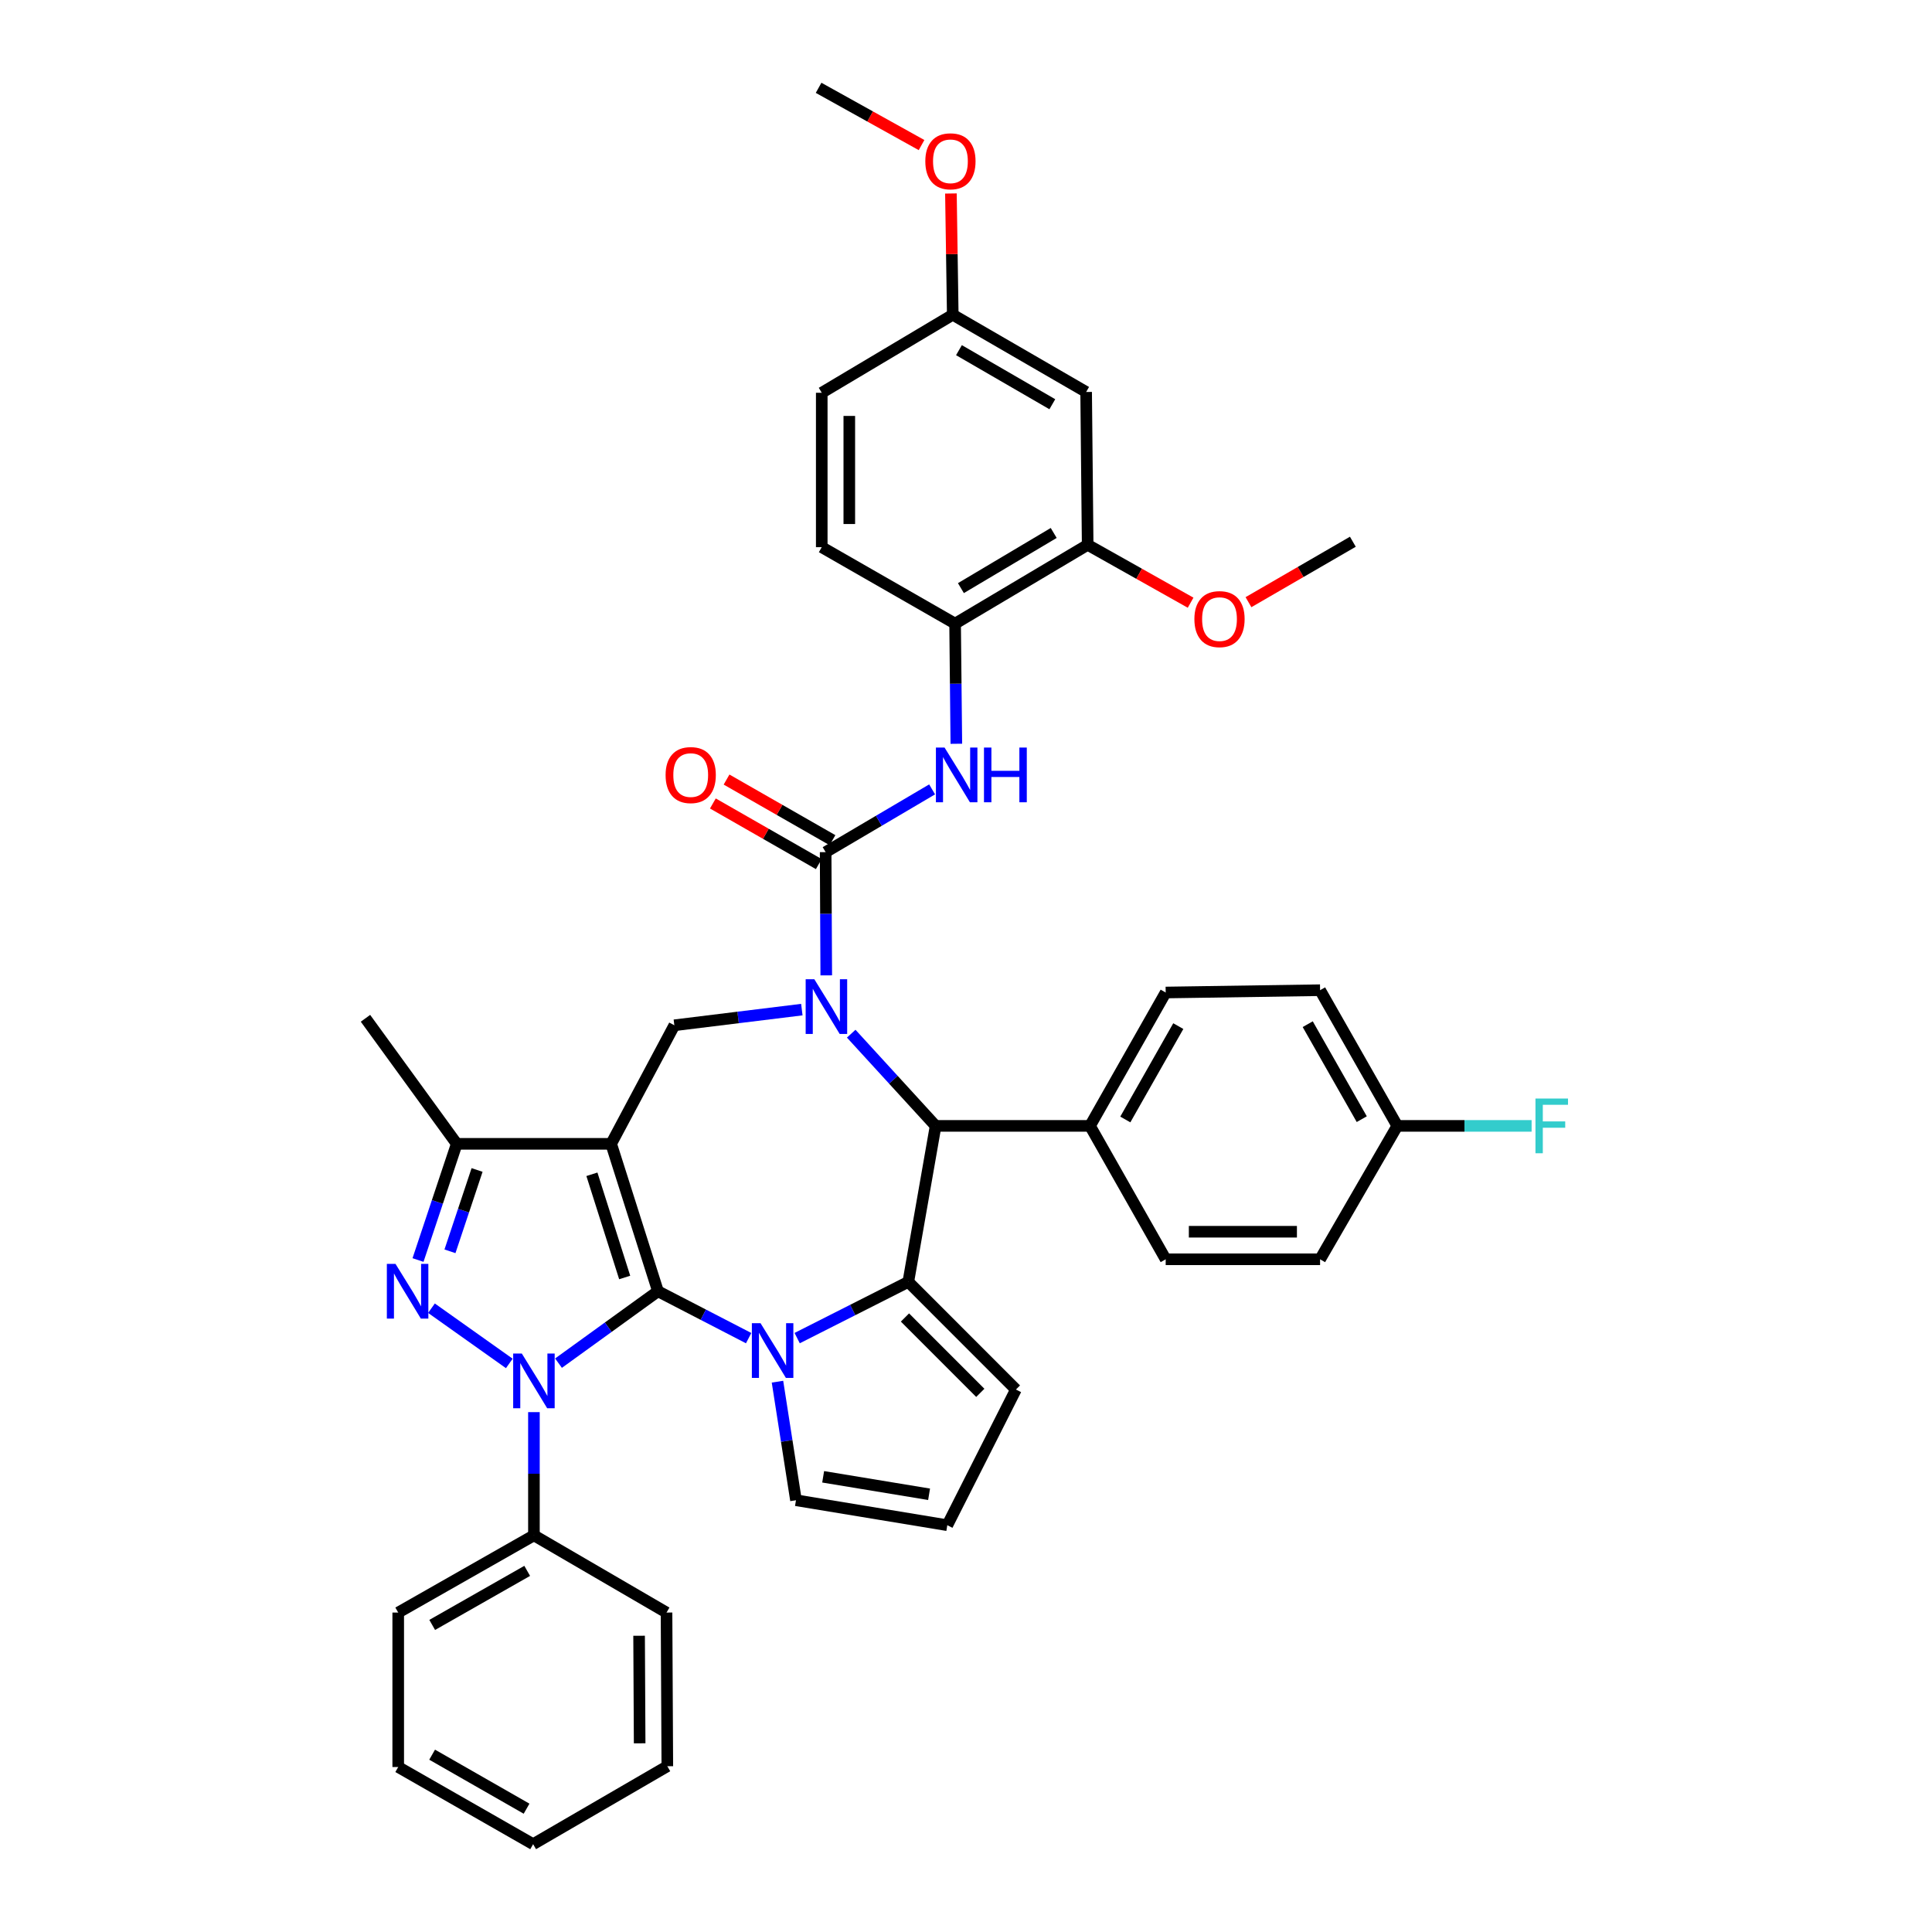 <?xml version='1.0' encoding='iso-8859-1'?>
<svg version='1.1' baseProfile='full'
              xmlns='http://www.w3.org/2000/svg'
                      xmlns:rdkit='http://www.rdkit.org/xml'
                      xmlns:xlink='http://www.w3.org/1999/xlink'
                  xml:space='preserve'
width='1000px' height='1000px' viewBox='0 0 1000 1000'>
<!-- END OF HEADER -->
<rect style='opacity:1.0;fill:#FFFFFF;stroke:none' width='1000' height='1000' x='0' y='0'> </rect>
<path class='bond-0' d='M 340.564,668.356 L 316.329,592.045' style='fill:none;fill-rule:evenodd;stroke:#000000;stroke-width:6px;stroke-linecap:butt;stroke-linejoin:miter;stroke-opacity:1' />
<path class='bond-0' d='M 323.337,661.226 L 306.372,607.808' style='fill:none;fill-rule:evenodd;stroke:#000000;stroke-width:6px;stroke-linecap:butt;stroke-linejoin:miter;stroke-opacity:1' />
<path class='bond-1' d='M 340.564,668.356 L 314.822,686.961' style='fill:none;fill-rule:evenodd;stroke:#000000;stroke-width:6px;stroke-linecap:butt;stroke-linejoin:miter;stroke-opacity:1' />
<path class='bond-1' d='M 314.822,686.961 L 289.08,705.565' style='fill:none;fill-rule:evenodd;stroke:#0000FF;stroke-width:6px;stroke-linecap:butt;stroke-linejoin:miter;stroke-opacity:1' />
<path class='bond-2' d='M 340.564,668.356 L 364.029,680.487' style='fill:none;fill-rule:evenodd;stroke:#000000;stroke-width:6px;stroke-linecap:butt;stroke-linejoin:miter;stroke-opacity:1' />
<path class='bond-2' d='M 364.029,680.487 L 387.495,692.617' style='fill:none;fill-rule:evenodd;stroke:#0000FF;stroke-width:6px;stroke-linecap:butt;stroke-linejoin:miter;stroke-opacity:1' />
<path class='bond-8' d='M 316.329,592.045 L 236.413,592.045' style='fill:none;fill-rule:evenodd;stroke:#000000;stroke-width:6px;stroke-linecap:butt;stroke-linejoin:miter;stroke-opacity:1' />
<path class='bond-9' d='M 316.329,592.045 L 349.041,530.684' style='fill:none;fill-rule:evenodd;stroke:#000000;stroke-width:6px;stroke-linecap:butt;stroke-linejoin:miter;stroke-opacity:1' />
<path class='bond-4' d='M 263.615,705.714 L 223.327,677.123' style='fill:none;fill-rule:evenodd;stroke:#0000FF;stroke-width:6px;stroke-linecap:butt;stroke-linejoin:miter;stroke-opacity:1' />
<path class='bond-15' d='M 276.359,730.917 L 276.359,762.804' style='fill:none;fill-rule:evenodd;stroke:#0000FF;stroke-width:6px;stroke-linecap:butt;stroke-linejoin:miter;stroke-opacity:1' />
<path class='bond-15' d='M 276.359,762.804 L 276.359,794.69' style='fill:none;fill-rule:evenodd;stroke:#000000;stroke-width:6px;stroke-linecap:butt;stroke-linejoin:miter;stroke-opacity:1' />
<path class='bond-5' d='M 412.613,692.602 L 441.376,678.047' style='fill:none;fill-rule:evenodd;stroke:#0000FF;stroke-width:6px;stroke-linecap:butt;stroke-linejoin:miter;stroke-opacity:1' />
<path class='bond-5' d='M 441.376,678.047 L 470.139,663.492' style='fill:none;fill-rule:evenodd;stroke:#000000;stroke-width:6px;stroke-linecap:butt;stroke-linejoin:miter;stroke-opacity:1' />
<path class='bond-12' d='M 402.42,715.153 L 407.207,745.839' style='fill:none;fill-rule:evenodd;stroke:#0000FF;stroke-width:6px;stroke-linecap:butt;stroke-linejoin:miter;stroke-opacity:1' />
<path class='bond-12' d='M 407.207,745.839 L 411.995,776.524' style='fill:none;fill-rule:evenodd;stroke:#000000;stroke-width:6px;stroke-linecap:butt;stroke-linejoin:miter;stroke-opacity:1' />
<path class='bond-3' d='M 415.03,522.574 L 382.036,526.629' style='fill:none;fill-rule:evenodd;stroke:#0000FF;stroke-width:6px;stroke-linecap:butt;stroke-linejoin:miter;stroke-opacity:1' />
<path class='bond-3' d='M 382.036,526.629 L 349.041,530.684' style='fill:none;fill-rule:evenodd;stroke:#000000;stroke-width:6px;stroke-linecap:butt;stroke-linejoin:miter;stroke-opacity:1' />
<path class='bond-6' d='M 427.671,504.852 L 427.51,472.958' style='fill:none;fill-rule:evenodd;stroke:#0000FF;stroke-width:6px;stroke-linecap:butt;stroke-linejoin:miter;stroke-opacity:1' />
<path class='bond-6' d='M 427.51,472.958 L 427.349,441.064' style='fill:none;fill-rule:evenodd;stroke:#000000;stroke-width:6px;stroke-linecap:butt;stroke-linejoin:miter;stroke-opacity:1' />
<path class='bond-41' d='M 440.586,535.031 L 462.429,558.895' style='fill:none;fill-rule:evenodd;stroke:#0000FF;stroke-width:6px;stroke-linecap:butt;stroke-linejoin:miter;stroke-opacity:1' />
<path class='bond-41' d='M 462.429,558.895 L 484.273,582.76' style='fill:none;fill-rule:evenodd;stroke:#000000;stroke-width:6px;stroke-linecap:butt;stroke-linejoin:miter;stroke-opacity:1' />
<path class='bond-39' d='M 216.365,652.185 L 226.389,622.115' style='fill:none;fill-rule:evenodd;stroke:#0000FF;stroke-width:6px;stroke-linecap:butt;stroke-linejoin:miter;stroke-opacity:1' />
<path class='bond-39' d='M 226.389,622.115 L 236.413,592.045' style='fill:none;fill-rule:evenodd;stroke:#000000;stroke-width:6px;stroke-linecap:butt;stroke-linejoin:miter;stroke-opacity:1' />
<path class='bond-39' d='M 232.901,647.674 L 239.918,626.625' style='fill:none;fill-rule:evenodd;stroke:#0000FF;stroke-width:6px;stroke-linecap:butt;stroke-linejoin:miter;stroke-opacity:1' />
<path class='bond-39' d='M 239.918,626.625 L 246.935,605.576' style='fill:none;fill-rule:evenodd;stroke:#000000;stroke-width:6px;stroke-linecap:butt;stroke-linejoin:miter;stroke-opacity:1' />
<path class='bond-7' d='M 470.139,663.492 L 484.273,582.76' style='fill:none;fill-rule:evenodd;stroke:#000000;stroke-width:6px;stroke-linecap:butt;stroke-linejoin:miter;stroke-opacity:1' />
<path class='bond-13' d='M 470.139,663.492 L 525.843,719.219' style='fill:none;fill-rule:evenodd;stroke:#000000;stroke-width:6px;stroke-linecap:butt;stroke-linejoin:miter;stroke-opacity:1' />
<path class='bond-13' d='M 468.409,681.932 L 507.401,720.942' style='fill:none;fill-rule:evenodd;stroke:#000000;stroke-width:6px;stroke-linecap:butt;stroke-linejoin:miter;stroke-opacity:1' />
<path class='bond-10' d='M 427.349,441.064 L 454.904,424.824' style='fill:none;fill-rule:evenodd;stroke:#000000;stroke-width:6px;stroke-linecap:butt;stroke-linejoin:miter;stroke-opacity:1' />
<path class='bond-10' d='M 454.904,424.824 L 482.459,408.584' style='fill:none;fill-rule:evenodd;stroke:#0000FF;stroke-width:6px;stroke-linecap:butt;stroke-linejoin:miter;stroke-opacity:1' />
<path class='bond-18' d='M 430.891,434.875 L 403.477,419.186' style='fill:none;fill-rule:evenodd;stroke:#000000;stroke-width:6px;stroke-linecap:butt;stroke-linejoin:miter;stroke-opacity:1' />
<path class='bond-18' d='M 403.477,419.186 L 376.064,403.497' style='fill:none;fill-rule:evenodd;stroke:#FF0000;stroke-width:6px;stroke-linecap:butt;stroke-linejoin:miter;stroke-opacity:1' />
<path class='bond-18' d='M 423.807,447.252 L 396.394,431.563' style='fill:none;fill-rule:evenodd;stroke:#000000;stroke-width:6px;stroke-linecap:butt;stroke-linejoin:miter;stroke-opacity:1' />
<path class='bond-18' d='M 396.394,431.563 L 368.981,415.874' style='fill:none;fill-rule:evenodd;stroke:#FF0000;stroke-width:6px;stroke-linecap:butt;stroke-linejoin:miter;stroke-opacity:1' />
<path class='bond-16' d='M 484.273,582.76 L 564.181,582.76' style='fill:none;fill-rule:evenodd;stroke:#000000;stroke-width:6px;stroke-linecap:butt;stroke-linejoin:miter;stroke-opacity:1' />
<path class='bond-30' d='M 236.413,592.045 L 189.171,527.064' style='fill:none;fill-rule:evenodd;stroke:#000000;stroke-width:6px;stroke-linecap:butt;stroke-linejoin:miter;stroke-opacity:1' />
<path class='bond-11' d='M 495,384.976 L 494.679,353.881' style='fill:none;fill-rule:evenodd;stroke:#0000FF;stroke-width:6px;stroke-linecap:butt;stroke-linejoin:miter;stroke-opacity:1' />
<path class='bond-11' d='M 494.679,353.881 L 494.358,322.786' style='fill:none;fill-rule:evenodd;stroke:#000000;stroke-width:6px;stroke-linecap:butt;stroke-linejoin:miter;stroke-opacity:1' />
<path class='bond-14' d='M 494.358,322.786 L 562.976,282.001' style='fill:none;fill-rule:evenodd;stroke:#000000;stroke-width:6px;stroke-linecap:butt;stroke-linejoin:miter;stroke-opacity:1' />
<path class='bond-14' d='M 497.365,304.41 L 545.397,275.86' style='fill:none;fill-rule:evenodd;stroke:#000000;stroke-width:6px;stroke-linecap:butt;stroke-linejoin:miter;stroke-opacity:1' />
<path class='bond-20' d='M 494.358,322.786 L 425.336,283.221' style='fill:none;fill-rule:evenodd;stroke:#000000;stroke-width:6px;stroke-linecap:butt;stroke-linejoin:miter;stroke-opacity:1' />
<path class='bond-19' d='M 411.995,776.524 L 490.318,789.446' style='fill:none;fill-rule:evenodd;stroke:#000000;stroke-width:6px;stroke-linecap:butt;stroke-linejoin:miter;stroke-opacity:1' />
<path class='bond-19' d='M 426.065,764.392 L 480.891,773.437' style='fill:none;fill-rule:evenodd;stroke:#000000;stroke-width:6px;stroke-linecap:butt;stroke-linejoin:miter;stroke-opacity:1' />
<path class='bond-40' d='M 525.843,719.219 L 490.318,789.446' style='fill:none;fill-rule:evenodd;stroke:#000000;stroke-width:6px;stroke-linecap:butt;stroke-linejoin:miter;stroke-opacity:1' />
<path class='bond-17' d='M 562.976,282.001 L 562.184,202.885' style='fill:none;fill-rule:evenodd;stroke:#000000;stroke-width:6px;stroke-linecap:butt;stroke-linejoin:miter;stroke-opacity:1' />
<path class='bond-26' d='M 562.976,282.001 L 589.617,296.98' style='fill:none;fill-rule:evenodd;stroke:#000000;stroke-width:6px;stroke-linecap:butt;stroke-linejoin:miter;stroke-opacity:1' />
<path class='bond-26' d='M 589.617,296.98 L 616.257,311.96' style='fill:none;fill-rule:evenodd;stroke:#FF0000;stroke-width:6px;stroke-linecap:butt;stroke-linejoin:miter;stroke-opacity:1' />
<path class='bond-32' d='M 276.359,794.69 L 206.117,834.66' style='fill:none;fill-rule:evenodd;stroke:#000000;stroke-width:6px;stroke-linecap:butt;stroke-linejoin:miter;stroke-opacity:1' />
<path class='bond-32' d='M 272.876,813.08 L 223.706,841.059' style='fill:none;fill-rule:evenodd;stroke:#000000;stroke-width:6px;stroke-linecap:butt;stroke-linejoin:miter;stroke-opacity:1' />
<path class='bond-33' d='M 276.359,794.69 L 344.993,834.66' style='fill:none;fill-rule:evenodd;stroke:#000000;stroke-width:6px;stroke-linecap:butt;stroke-linejoin:miter;stroke-opacity:1' />
<path class='bond-21' d='M 564.181,582.76 L 603.358,513.722' style='fill:none;fill-rule:evenodd;stroke:#000000;stroke-width:6px;stroke-linecap:butt;stroke-linejoin:miter;stroke-opacity:1' />
<path class='bond-21' d='M 582.46,579.443 L 609.884,531.116' style='fill:none;fill-rule:evenodd;stroke:#000000;stroke-width:6px;stroke-linecap:butt;stroke-linejoin:miter;stroke-opacity:1' />
<path class='bond-22' d='M 564.181,582.76 L 603.358,651.806' style='fill:none;fill-rule:evenodd;stroke:#000000;stroke-width:6px;stroke-linecap:butt;stroke-linejoin:miter;stroke-opacity:1' />
<path class='bond-44' d='M 562.184,202.885 L 493.146,162.908' style='fill:none;fill-rule:evenodd;stroke:#000000;stroke-width:6px;stroke-linecap:butt;stroke-linejoin:miter;stroke-opacity:1' />
<path class='bond-44' d='M 544.682,209.23 L 496.356,181.245' style='fill:none;fill-rule:evenodd;stroke:#000000;stroke-width:6px;stroke-linecap:butt;stroke-linejoin:miter;stroke-opacity:1' />
<path class='bond-25' d='M 425.336,283.221 L 425.336,203.297' style='fill:none;fill-rule:evenodd;stroke:#000000;stroke-width:6px;stroke-linecap:butt;stroke-linejoin:miter;stroke-opacity:1' />
<path class='bond-25' d='M 439.597,271.232 L 439.597,215.286' style='fill:none;fill-rule:evenodd;stroke:#000000;stroke-width:6px;stroke-linecap:butt;stroke-linejoin:miter;stroke-opacity:1' />
<path class='bond-27' d='M 603.358,513.722 L 683.274,512.526' style='fill:none;fill-rule:evenodd;stroke:#000000;stroke-width:6px;stroke-linecap:butt;stroke-linejoin:miter;stroke-opacity:1' />
<path class='bond-28' d='M 603.358,651.806 L 683.274,651.806' style='fill:none;fill-rule:evenodd;stroke:#000000;stroke-width:6px;stroke-linecap:butt;stroke-linejoin:miter;stroke-opacity:1' />
<path class='bond-28' d='M 615.345,637.545 L 671.286,637.545' style='fill:none;fill-rule:evenodd;stroke:#000000;stroke-width:6px;stroke-linecap:butt;stroke-linejoin:miter;stroke-opacity:1' />
<path class='bond-23' d='M 493.146,162.908 L 425.336,203.297' style='fill:none;fill-rule:evenodd;stroke:#000000;stroke-width:6px;stroke-linecap:butt;stroke-linejoin:miter;stroke-opacity:1' />
<path class='bond-31' d='M 493.146,162.908 L 492.671,131.53' style='fill:none;fill-rule:evenodd;stroke:#000000;stroke-width:6px;stroke-linecap:butt;stroke-linejoin:miter;stroke-opacity:1' />
<path class='bond-31' d='M 492.671,131.53 L 492.196,100.152' style='fill:none;fill-rule:evenodd;stroke:#FF0000;stroke-width:6px;stroke-linecap:butt;stroke-linejoin:miter;stroke-opacity:1' />
<path class='bond-24' d='M 723.236,582.76 L 683.274,651.806' style='fill:none;fill-rule:evenodd;stroke:#000000;stroke-width:6px;stroke-linecap:butt;stroke-linejoin:miter;stroke-opacity:1' />
<path class='bond-29' d='M 723.236,582.76 L 757.996,582.76' style='fill:none;fill-rule:evenodd;stroke:#000000;stroke-width:6px;stroke-linecap:butt;stroke-linejoin:miter;stroke-opacity:1' />
<path class='bond-29' d='M 757.996,582.76 L 792.756,582.76' style='fill:none;fill-rule:evenodd;stroke:#33CCCC;stroke-width:6px;stroke-linecap:butt;stroke-linejoin:miter;stroke-opacity:1' />
<path class='bond-43' d='M 723.236,582.76 L 683.274,512.526' style='fill:none;fill-rule:evenodd;stroke:#000000;stroke-width:6px;stroke-linecap:butt;stroke-linejoin:miter;stroke-opacity:1' />
<path class='bond-43' d='M 704.846,579.277 L 676.873,530.113' style='fill:none;fill-rule:evenodd;stroke:#000000;stroke-width:6px;stroke-linecap:butt;stroke-linejoin:miter;stroke-opacity:1' />
<path class='bond-34' d='M 646.208,311.687 L 673.222,296.044' style='fill:none;fill-rule:evenodd;stroke:#FF0000;stroke-width:6px;stroke-linecap:butt;stroke-linejoin:miter;stroke-opacity:1' />
<path class='bond-34' d='M 673.222,296.044 L 700.236,280.4' style='fill:none;fill-rule:evenodd;stroke:#000000;stroke-width:6px;stroke-linecap:butt;stroke-linejoin:miter;stroke-opacity:1' />
<path class='bond-35' d='M 476.99,75.089 L 450.347,60.272' style='fill:none;fill-rule:evenodd;stroke:#FF0000;stroke-width:6px;stroke-linecap:butt;stroke-linejoin:miter;stroke-opacity:1' />
<path class='bond-35' d='M 450.347,60.272 L 423.704,45.455' style='fill:none;fill-rule:evenodd;stroke:#000000;stroke-width:6px;stroke-linecap:butt;stroke-linejoin:miter;stroke-opacity:1' />
<path class='bond-37' d='M 206.117,834.66 L 206.117,914.607' style='fill:none;fill-rule:evenodd;stroke:#000000;stroke-width:6px;stroke-linecap:butt;stroke-linejoin:miter;stroke-opacity:1' />
<path class='bond-36' d='M 344.993,834.66 L 345.405,914.195' style='fill:none;fill-rule:evenodd;stroke:#000000;stroke-width:6px;stroke-linecap:butt;stroke-linejoin:miter;stroke-opacity:1' />
<path class='bond-36' d='M 330.794,846.664 L 331.083,902.339' style='fill:none;fill-rule:evenodd;stroke:#000000;stroke-width:6px;stroke-linecap:butt;stroke-linejoin:miter;stroke-opacity:1' />
<path class='bond-38' d='M 345.405,914.195 L 275.947,954.545' style='fill:none;fill-rule:evenodd;stroke:#000000;stroke-width:6px;stroke-linecap:butt;stroke-linejoin:miter;stroke-opacity:1' />
<path class='bond-42' d='M 206.117,914.607 L 275.947,954.545' style='fill:none;fill-rule:evenodd;stroke:#000000;stroke-width:6px;stroke-linecap:butt;stroke-linejoin:miter;stroke-opacity:1' />
<path class='bond-42' d='M 223.672,908.219 L 272.553,936.176' style='fill:none;fill-rule:evenodd;stroke:#000000;stroke-width:6px;stroke-linecap:butt;stroke-linejoin:miter;stroke-opacity:1' />
<path  class='atom-2' d='M 270.099 700.599
L 279.379 715.599
Q 280.299 717.079, 281.779 719.759
Q 283.259 722.439, 283.339 722.599
L 283.339 700.599
L 287.099 700.599
L 287.099 728.919
L 283.219 728.919
L 273.259 712.519
Q 272.099 710.599, 270.859 708.399
Q 269.659 706.199, 269.299 705.519
L 269.299 728.919
L 265.619 728.919
L 265.619 700.599
L 270.099 700.599
' fill='#0000FF'/>
<path  class='atom-3' d='M 393.645 684.872
L 402.925 699.872
Q 403.845 701.352, 405.325 704.032
Q 406.805 706.712, 406.885 706.872
L 406.885 684.872
L 410.645 684.872
L 410.645 713.192
L 406.765 713.192
L 396.805 696.792
Q 395.645 694.872, 394.405 692.672
Q 393.205 690.472, 392.845 689.792
L 392.845 713.192
L 389.165 713.192
L 389.165 684.872
L 393.645 684.872
' fill='#0000FF'/>
<path  class='atom-4' d='M 421.493 506.851
L 430.773 521.851
Q 431.693 523.331, 433.173 526.011
Q 434.653 528.691, 434.733 528.851
L 434.733 506.851
L 438.493 506.851
L 438.493 535.171
L 434.613 535.171
L 424.653 518.771
Q 423.493 516.851, 422.253 514.651
Q 421.053 512.451, 420.693 511.771
L 420.693 535.171
L 417.013 535.171
L 417.013 506.851
L 421.493 506.851
' fill='#0000FF'/>
<path  class='atom-5' d='M 204.714 654.196
L 213.994 669.196
Q 214.914 670.676, 216.394 673.356
Q 217.874 676.036, 217.954 676.196
L 217.954 654.196
L 221.714 654.196
L 221.714 682.516
L 217.834 682.516
L 207.874 666.116
Q 206.714 664.196, 205.474 661.996
Q 204.274 659.796, 203.914 659.116
L 203.914 682.516
L 200.234 682.516
L 200.234 654.196
L 204.714 654.196
' fill='#0000FF'/>
<path  class='atom-11' d='M 488.907 386.934
L 498.187 401.934
Q 499.107 403.414, 500.587 406.094
Q 502.067 408.774, 502.147 408.934
L 502.147 386.934
L 505.907 386.934
L 505.907 415.254
L 502.027 415.254
L 492.067 398.854
Q 490.907 396.934, 489.667 394.734
Q 488.467 392.534, 488.107 391.854
L 488.107 415.254
L 484.427 415.254
L 484.427 386.934
L 488.907 386.934
' fill='#0000FF'/>
<path  class='atom-11' d='M 509.307 386.934
L 513.147 386.934
L 513.147 398.974
L 527.627 398.974
L 527.627 386.934
L 531.467 386.934
L 531.467 415.254
L 527.627 415.254
L 527.627 402.174
L 513.147 402.174
L 513.147 415.254
L 509.307 415.254
L 509.307 386.934
' fill='#0000FF'/>
<path  class='atom-19' d='M 344.511 401.174
Q 344.511 394.374, 347.871 390.574
Q 351.231 386.774, 357.511 386.774
Q 363.791 386.774, 367.151 390.574
Q 370.511 394.374, 370.511 401.174
Q 370.511 408.054, 367.111 411.974
Q 363.711 415.854, 357.511 415.854
Q 351.271 415.854, 347.871 411.974
Q 344.511 408.094, 344.511 401.174
M 357.511 412.654
Q 361.831 412.654, 364.151 409.774
Q 366.511 406.854, 366.511 401.174
Q 366.511 395.614, 364.151 392.814
Q 361.831 389.974, 357.511 389.974
Q 353.191 389.974, 350.831 392.774
Q 348.511 395.574, 348.511 401.174
Q 348.511 406.894, 350.831 409.774
Q 353.191 412.654, 357.511 412.654
' fill='#FF0000'/>
<path  class='atom-27' d='M 618.214 320.45
Q 618.214 313.65, 621.574 309.85
Q 624.934 306.05, 631.214 306.05
Q 637.494 306.05, 640.854 309.85
Q 644.214 313.65, 644.214 320.45
Q 644.214 327.33, 640.814 331.25
Q 637.414 335.13, 631.214 335.13
Q 624.974 335.13, 621.574 331.25
Q 618.214 327.37, 618.214 320.45
M 631.214 331.93
Q 635.534 331.93, 637.854 329.05
Q 640.214 326.13, 640.214 320.45
Q 640.214 314.89, 637.854 312.09
Q 635.534 309.25, 631.214 309.25
Q 626.894 309.25, 624.534 312.05
Q 622.214 314.85, 622.214 320.45
Q 622.214 326.17, 624.534 329.05
Q 626.894 331.93, 631.214 331.93
' fill='#FF0000'/>
<path  class='atom-30' d='M 794.755 568.6
L 811.595 568.6
L 811.595 571.84
L 798.555 571.84
L 798.555 580.44
L 810.155 580.44
L 810.155 583.72
L 798.555 583.72
L 798.555 596.92
L 794.755 596.92
L 794.755 568.6
' fill='#33CCCC'/>
<path  class='atom-32' d='M 478.942 83.484
Q 478.942 76.684, 482.302 72.884
Q 485.662 69.084, 491.942 69.084
Q 498.222 69.084, 501.582 72.884
Q 504.942 76.684, 504.942 83.484
Q 504.942 90.364, 501.542 94.284
Q 498.142 98.164, 491.942 98.164
Q 485.702 98.164, 482.302 94.284
Q 478.942 90.404, 478.942 83.484
M 491.942 94.964
Q 496.262 94.964, 498.582 92.084
Q 500.942 89.164, 500.942 83.484
Q 500.942 77.924, 498.582 75.124
Q 496.262 72.284, 491.942 72.284
Q 487.622 72.284, 485.262 75.084
Q 482.942 77.884, 482.942 83.484
Q 482.942 89.204, 485.262 92.084
Q 487.622 94.964, 491.942 94.964
' fill='#FF0000'/>
</svg>
